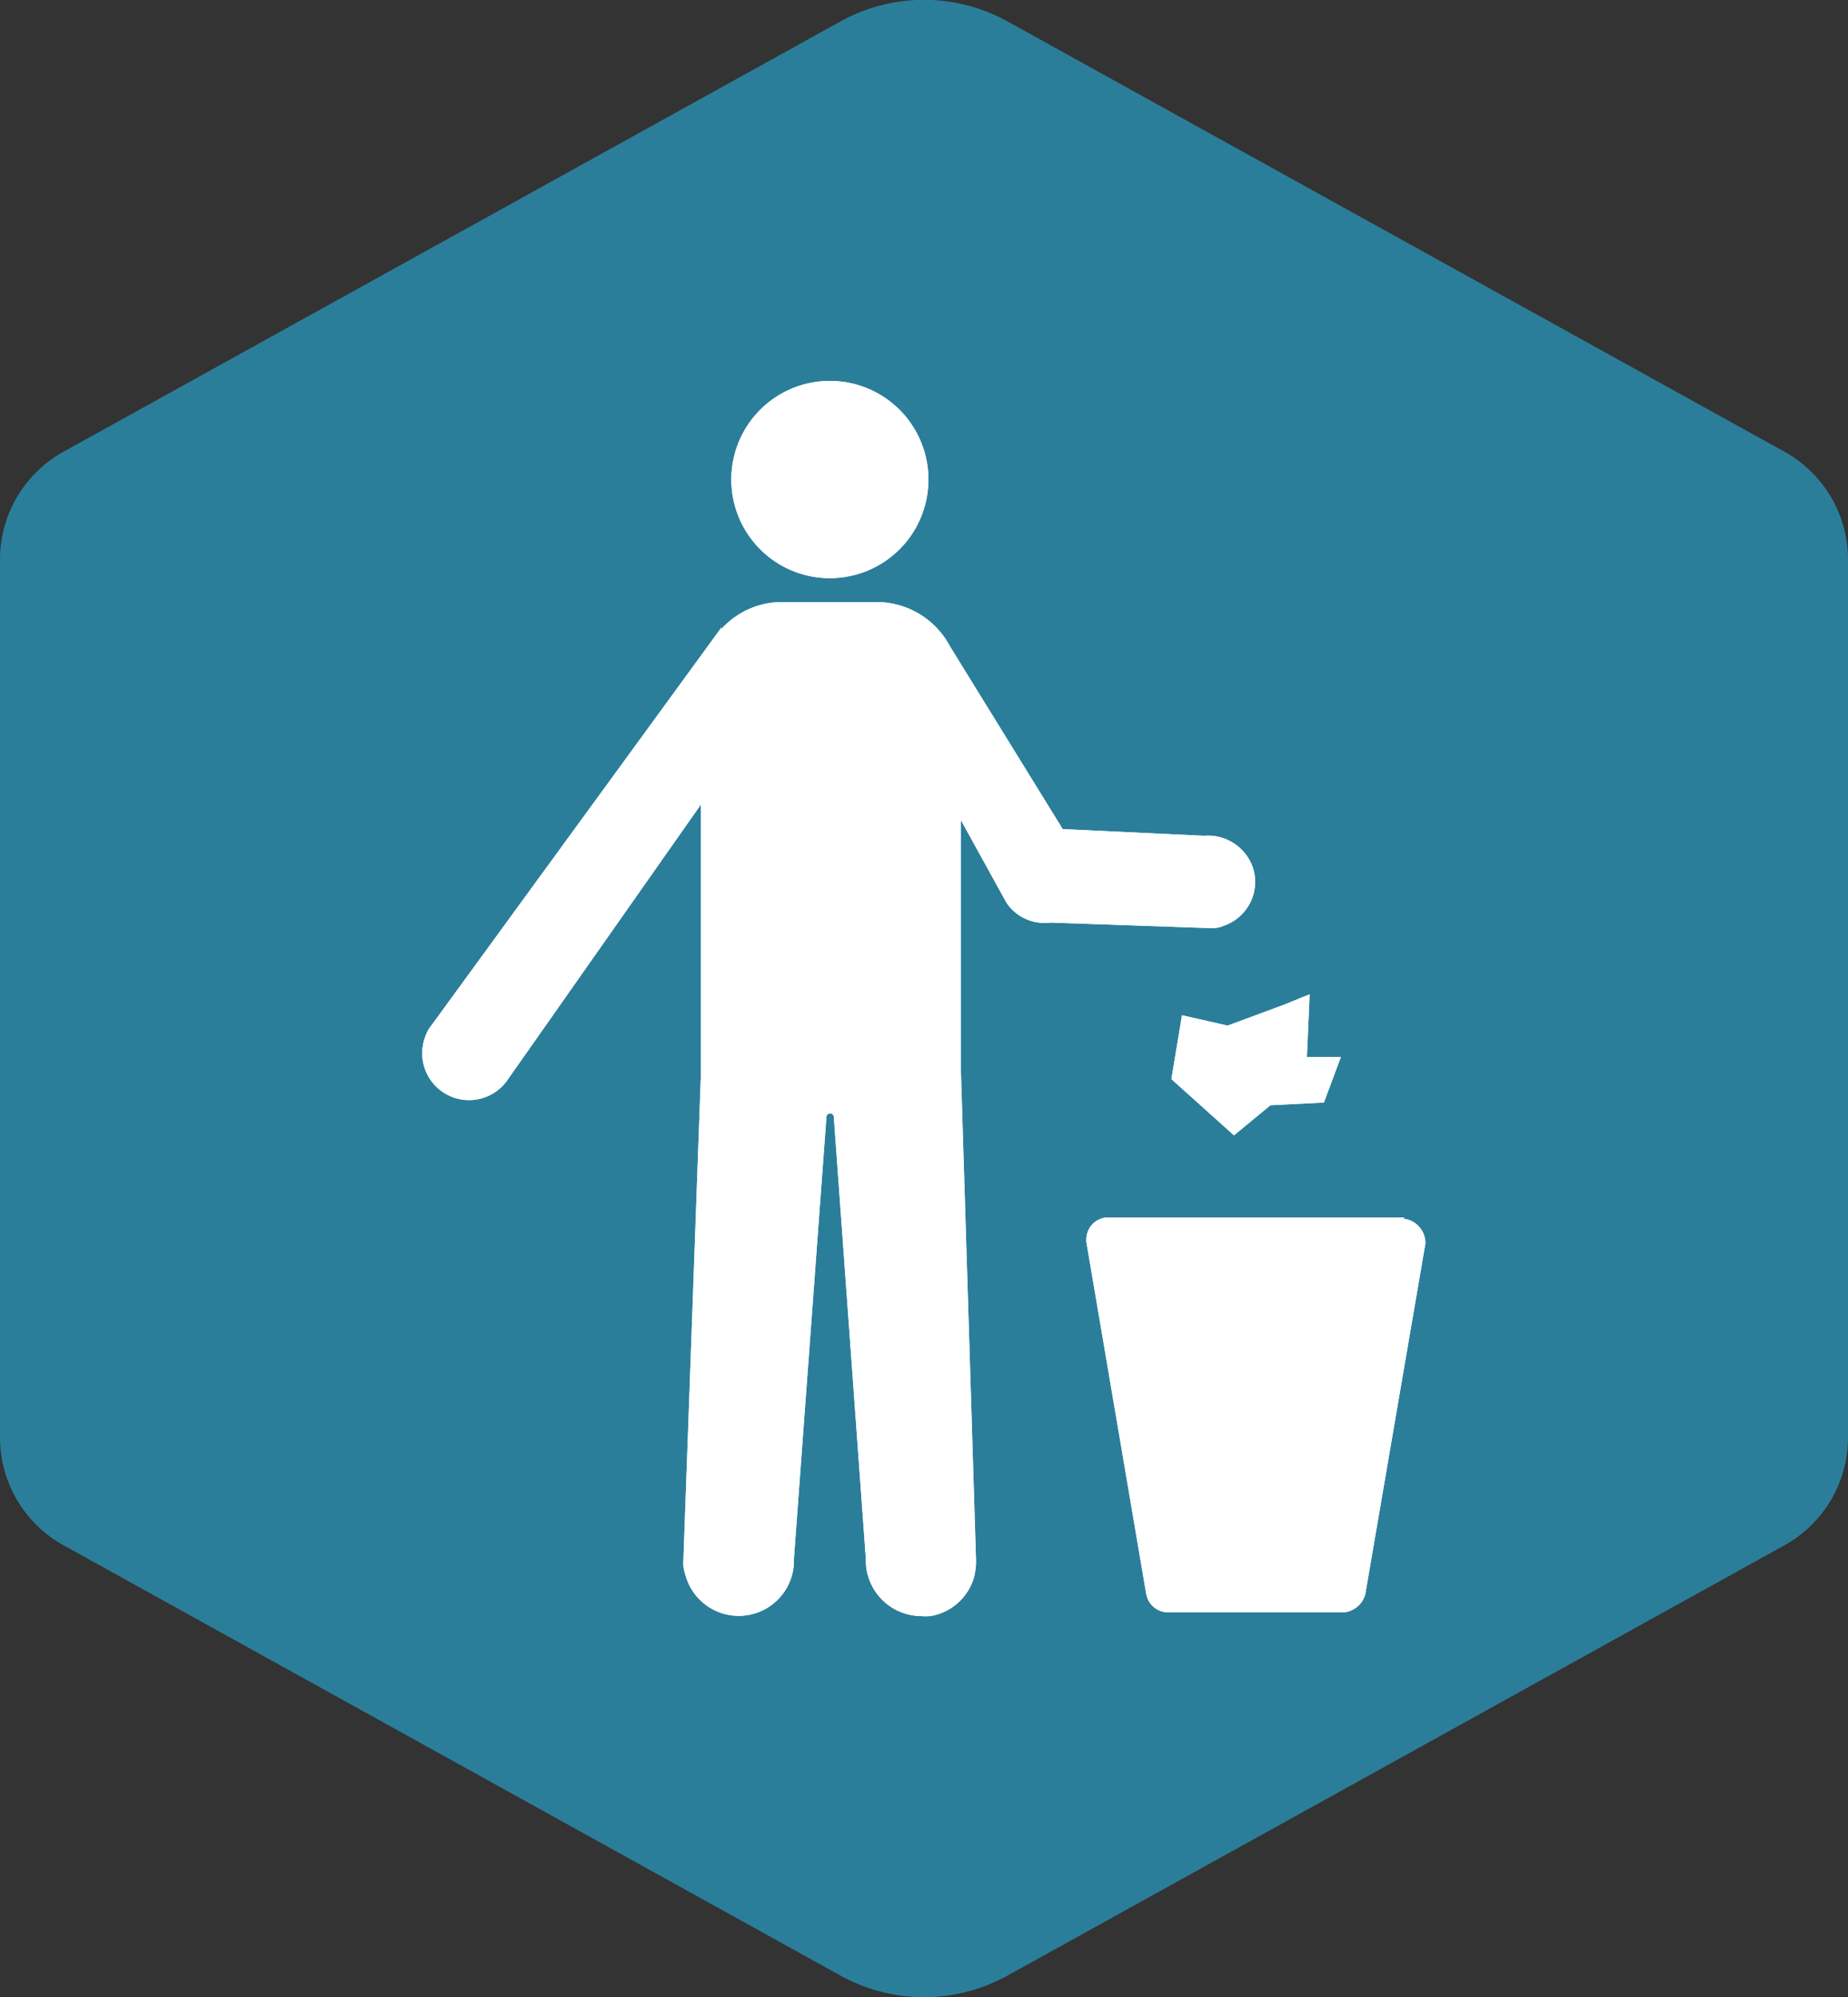 <svg xmlns="http://www.w3.org/2000/svg" viewBox="0 0 75 81"><rect x="0" y="0" width="75" height="81" fill="#333333" stroke="none"/><path fill="#2B7E9A" d="M75 58.29V22.71a5 5 0 0 0-2.6-4.4L40.91.88a7 7 0 0 0-6.82 0L2.6 18.31a5 5 0 0 0-2.6 4.4v35.58a5 5 0 0 0 2.6 4.4l31.49 17.43a7 7 0 0 0 6.82 0L72.4 62.69a5 5 0 0 0 2.6-4.4z" style="isolation:isolate" data-name="Layer 1"/><g fill="#fff"><path d="M57 49.38H45a.89.89 0 0 0-.91.87.57.57 0 0 0 0 .13l2.43 14.28a.91.91 0 0 0 .9.74h7.1a1 1 0 0 0 .89-.74l2.44-14.23a1 1 0 0 0-.9-1m-8.98-8.25l-.43 2.59 2.54 2.28 1.48-1.22 2.17-.11.69-1.85h-1.38l.11-2.54-1.06.43-2.27.84-1.85-.42zM33.68 23.45a4 4 0 1 0-4-4 4 4 0 0 0 3.9 4h.1"/><path d="M49.6 37.57a1.88 1.88 0 0 0 1.26-2.34 1.93 1.93 0 0 0-2-1.33l-5.73-.27-4.58-7.42a3.37 3.37 0 0 0-3-1.79h-3.8a3.32 3.32 0 0 0-2.47 1.09v-.06L17.4 41.74a2 2 0 0 0-.16.36 1.9 1.9 0 0 0 3.38 1.67l7.82-11.13v11.09l-.71 19.71a1.8 1.8 0 0 0 .09.45 2.24 2.24 0 0 0 4.4-.66l1.32-17.92a.15.15 0 1 1 .3 0l1.3 17.92a2.26 2.26 0 0 0 2.23 2.32 2.55 2.55 0 0 0 .39 0 2.22 2.22 0 0 0 1.78-1.61 2.7 2.7 0 0 0 .07-.69L39 43.52V33.27l1.85 3.35a1.86 1.86 0 0 0 1.78.8l6.62.23a1.72 1.72 0 0 0 .38-.08"/><path d="M57 49.38H45a.89.89 0 0 0-.91.87.57.57 0 0 0 0 .13l2.43 14.28a.91.91 0 0 0 .9.74h7.1a1 1 0 0 0 .89-.74l2.44-14.23a1 1 0 0 0-.9-1m-8.98-8.25l-.43 2.59 2.54 2.28 1.48-1.22 2.17-.11.69-1.85h-1.38l.11-2.54-1.06.43-2.27.84-1.85-.42zM33.68 23.45a4 4 0 1 0-4-4 4 4 0 0 0 3.9 4h.1"/><path d="M49.6 37.57a1.88 1.88 0 0 0 1.26-2.34 1.93 1.93 0 0 0-2-1.33l-5.73-.27-4.58-7.42a3.37 3.37 0 0 0-3-1.79h-3.8a3.32 3.32 0 0 0-2.47 1.09v-.06L17.4 41.74a2 2 0 0 0-.16.36 1.9 1.9 0 0 0 3.38 1.67l7.82-11.13v11.09l-.71 19.71a1.8 1.8 0 0 0 .09.45 2.24 2.24 0 0 0 4.4-.66l1.32-17.92a.15.15 0 1 1 .3 0l1.3 17.92a2.26 2.26 0 0 0 2.23 2.32 2.55 2.55 0 0 0 .39 0 2.22 2.22 0 0 0 1.78-1.61 2.7 2.7 0 0 0 .07-.69L39 43.52V33.27l1.85 3.35a1.86 1.86 0 0 0 1.78.8l6.62.23a1.72 1.72 0 0 0 .38-.08"/></g></svg>